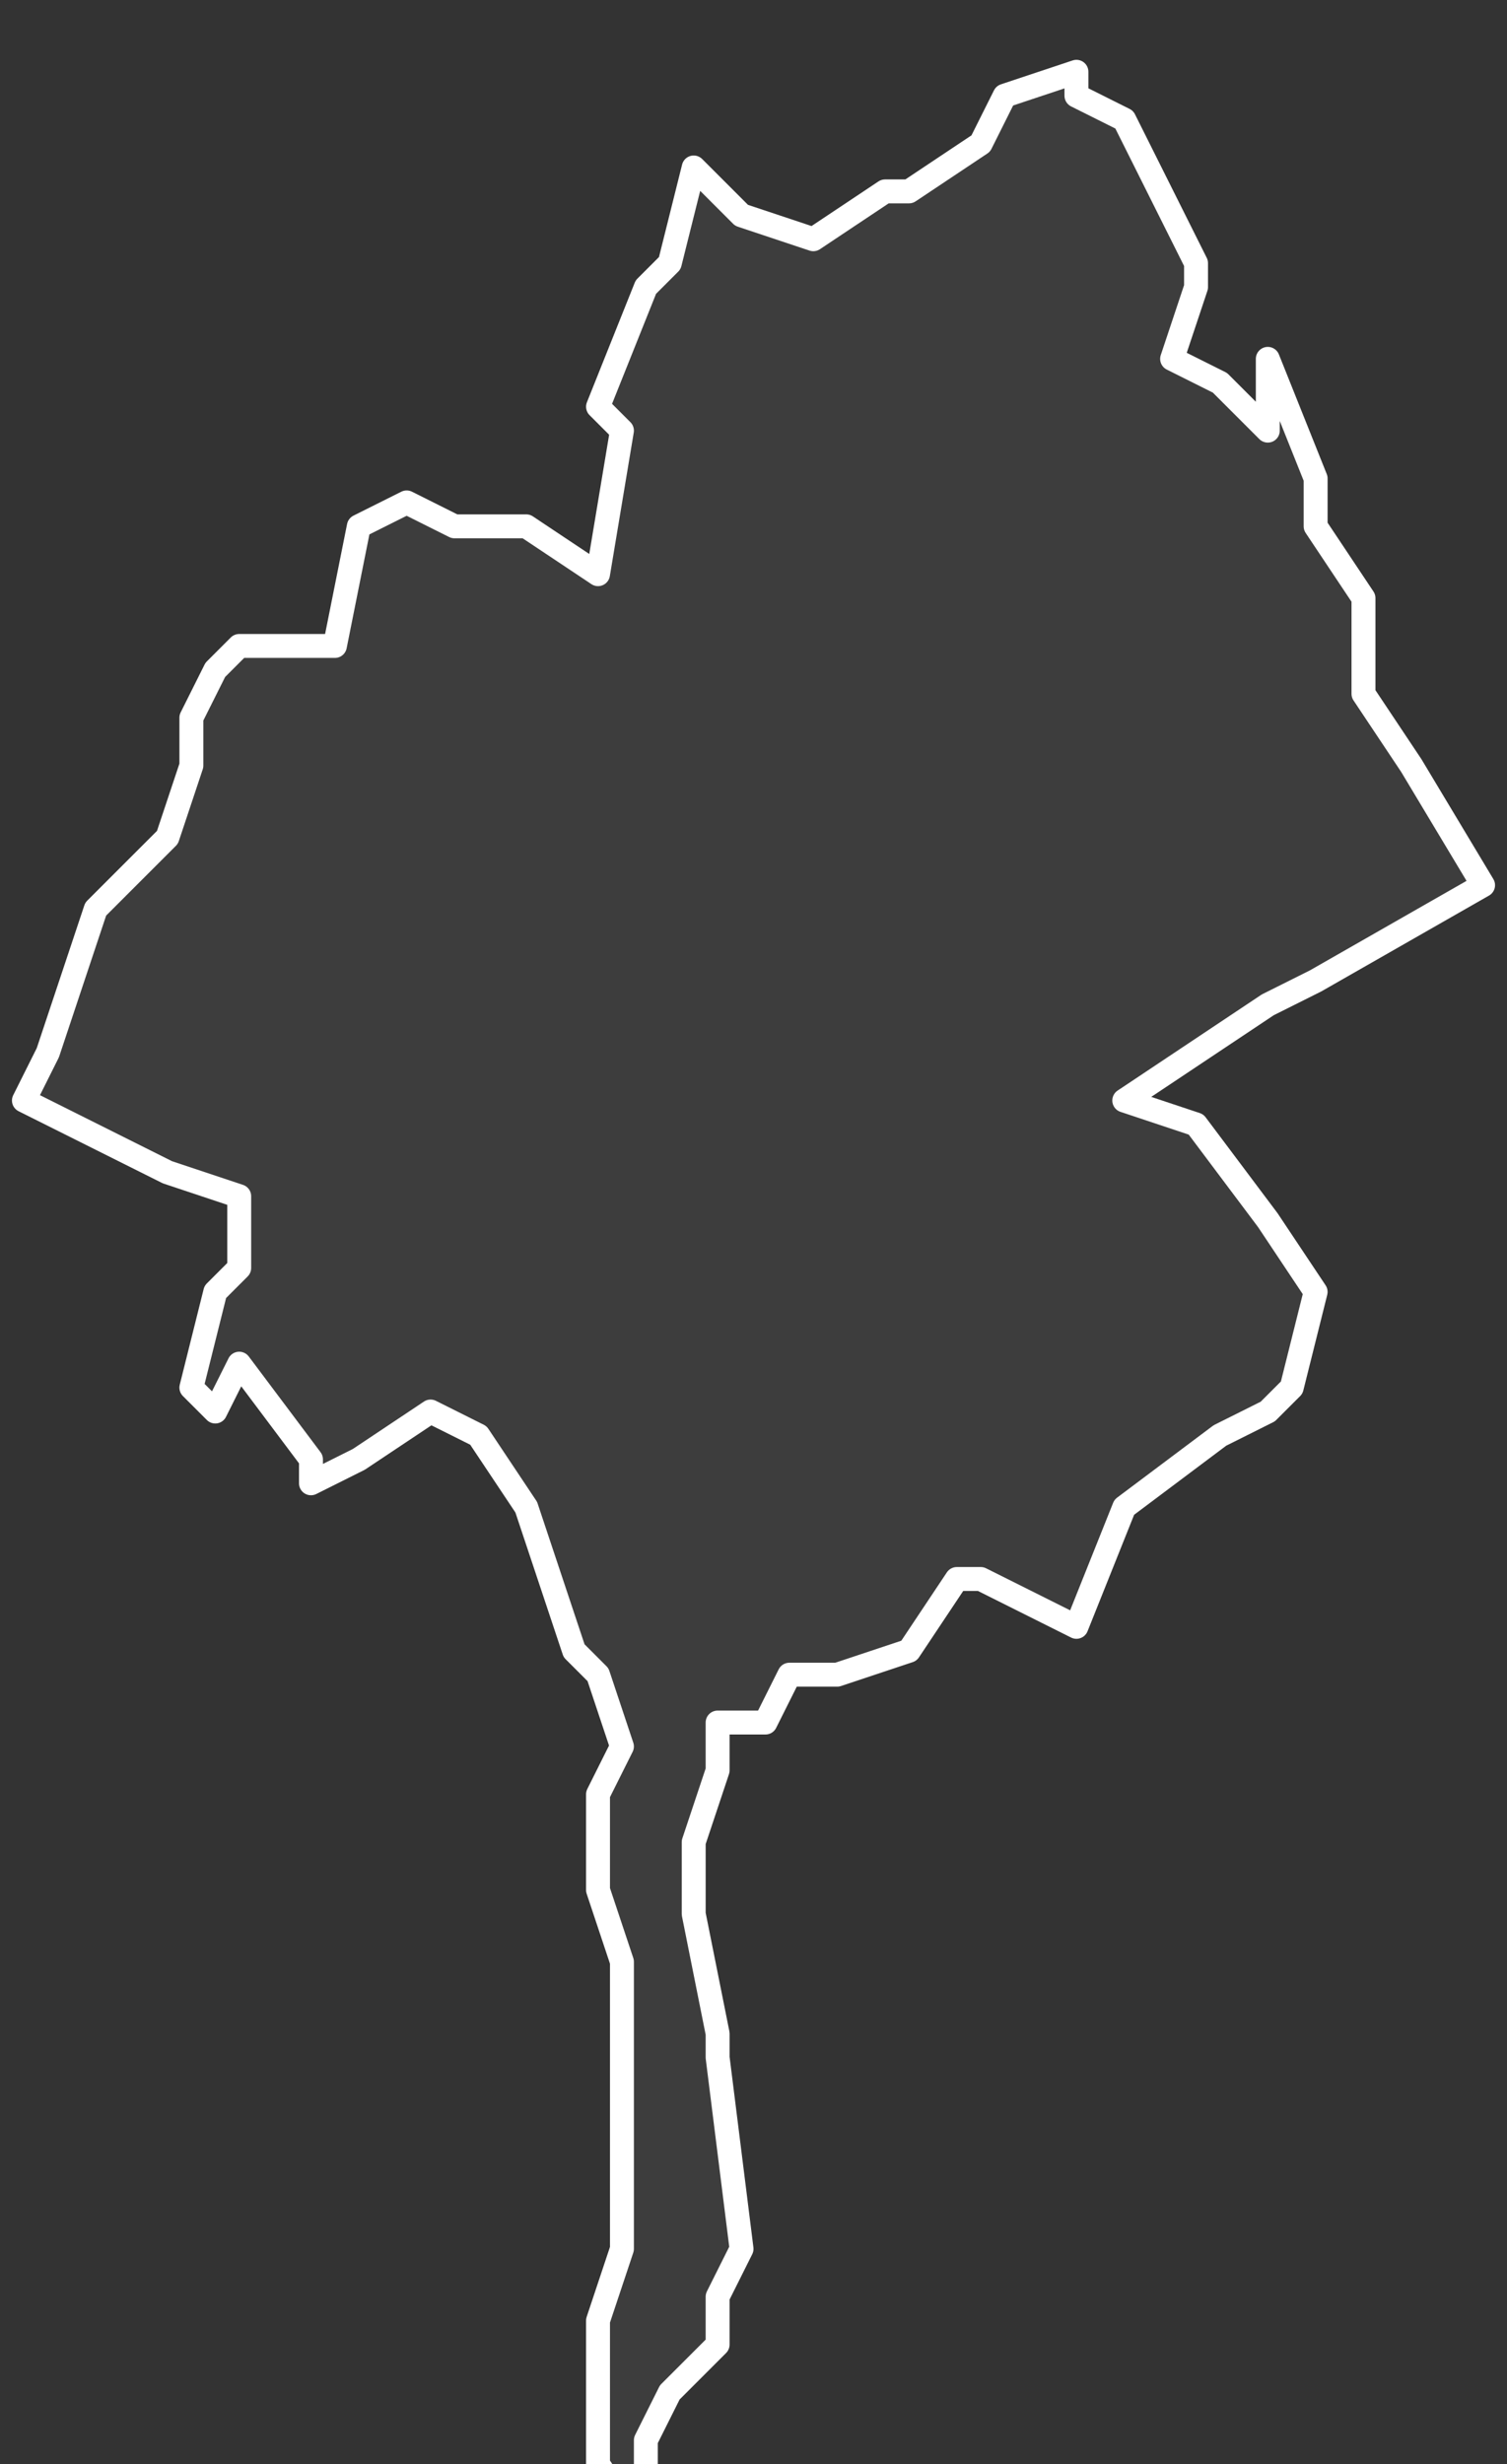 <svg xmlns="http://www.w3.org/2000/svg" version="1.2" viewBox="4.962 -67.031 0.063 0.103"><rect x="4.962" y="-67.031" width="0.063" height="0.103" fill="#333333" stroke="none"/><g><path fill="#fff" fill-opacity=".05" fill-rule="evenodd" stroke="#fff" stroke-linecap="round" stroke-linejoin="round" stroke-width=".001" d="m5.015-67.016.002.005-0.0.002.002.003 0.0.004.002.003.003.005-.007.004-.002.001-.006.004.003.001.003.004.002.003-.001.004-.001.001-.002.001-.004.003-.002.005-.004-.002-.001 0-.002.003-.003.001-.002-0-.001.002-.002-0-0.0.002-.001.003-0.0.003.001.005-0.0.001.001.008-.001.002 0.0.002-.002.002-.001.002-0.0.004-.002-.003-0-.002 0-.004.001-.003-0-.003 0-.006-0-.003-.001-.003 0-.004.001-.002-.001-.003-.001-.001-.001-.003-.001-.003-.002-.003-.002-.001-.003.002-.002.001-0-.001-.003-.004-.001.002-.001-.001.001-.004.001-.001 0-.003-.003-.001-.006-.003.001-.002.001-.003.001-.003.003-.003.001-.003 0-.002.001-.002.001-.001.004-0.0.001-.005.002-.001.002.001.003 0.0.003.002.001-.006-.001-.001.002-.005.001-.001.001-.004.002.002.003.001.003-.002.001 0.0.003-.002.001-.002.003-.001-0.0.001.002.001.002.004.001.002 0.0.001-.001.003.002.001.002.002Z" class="polygon"/></g></svg>